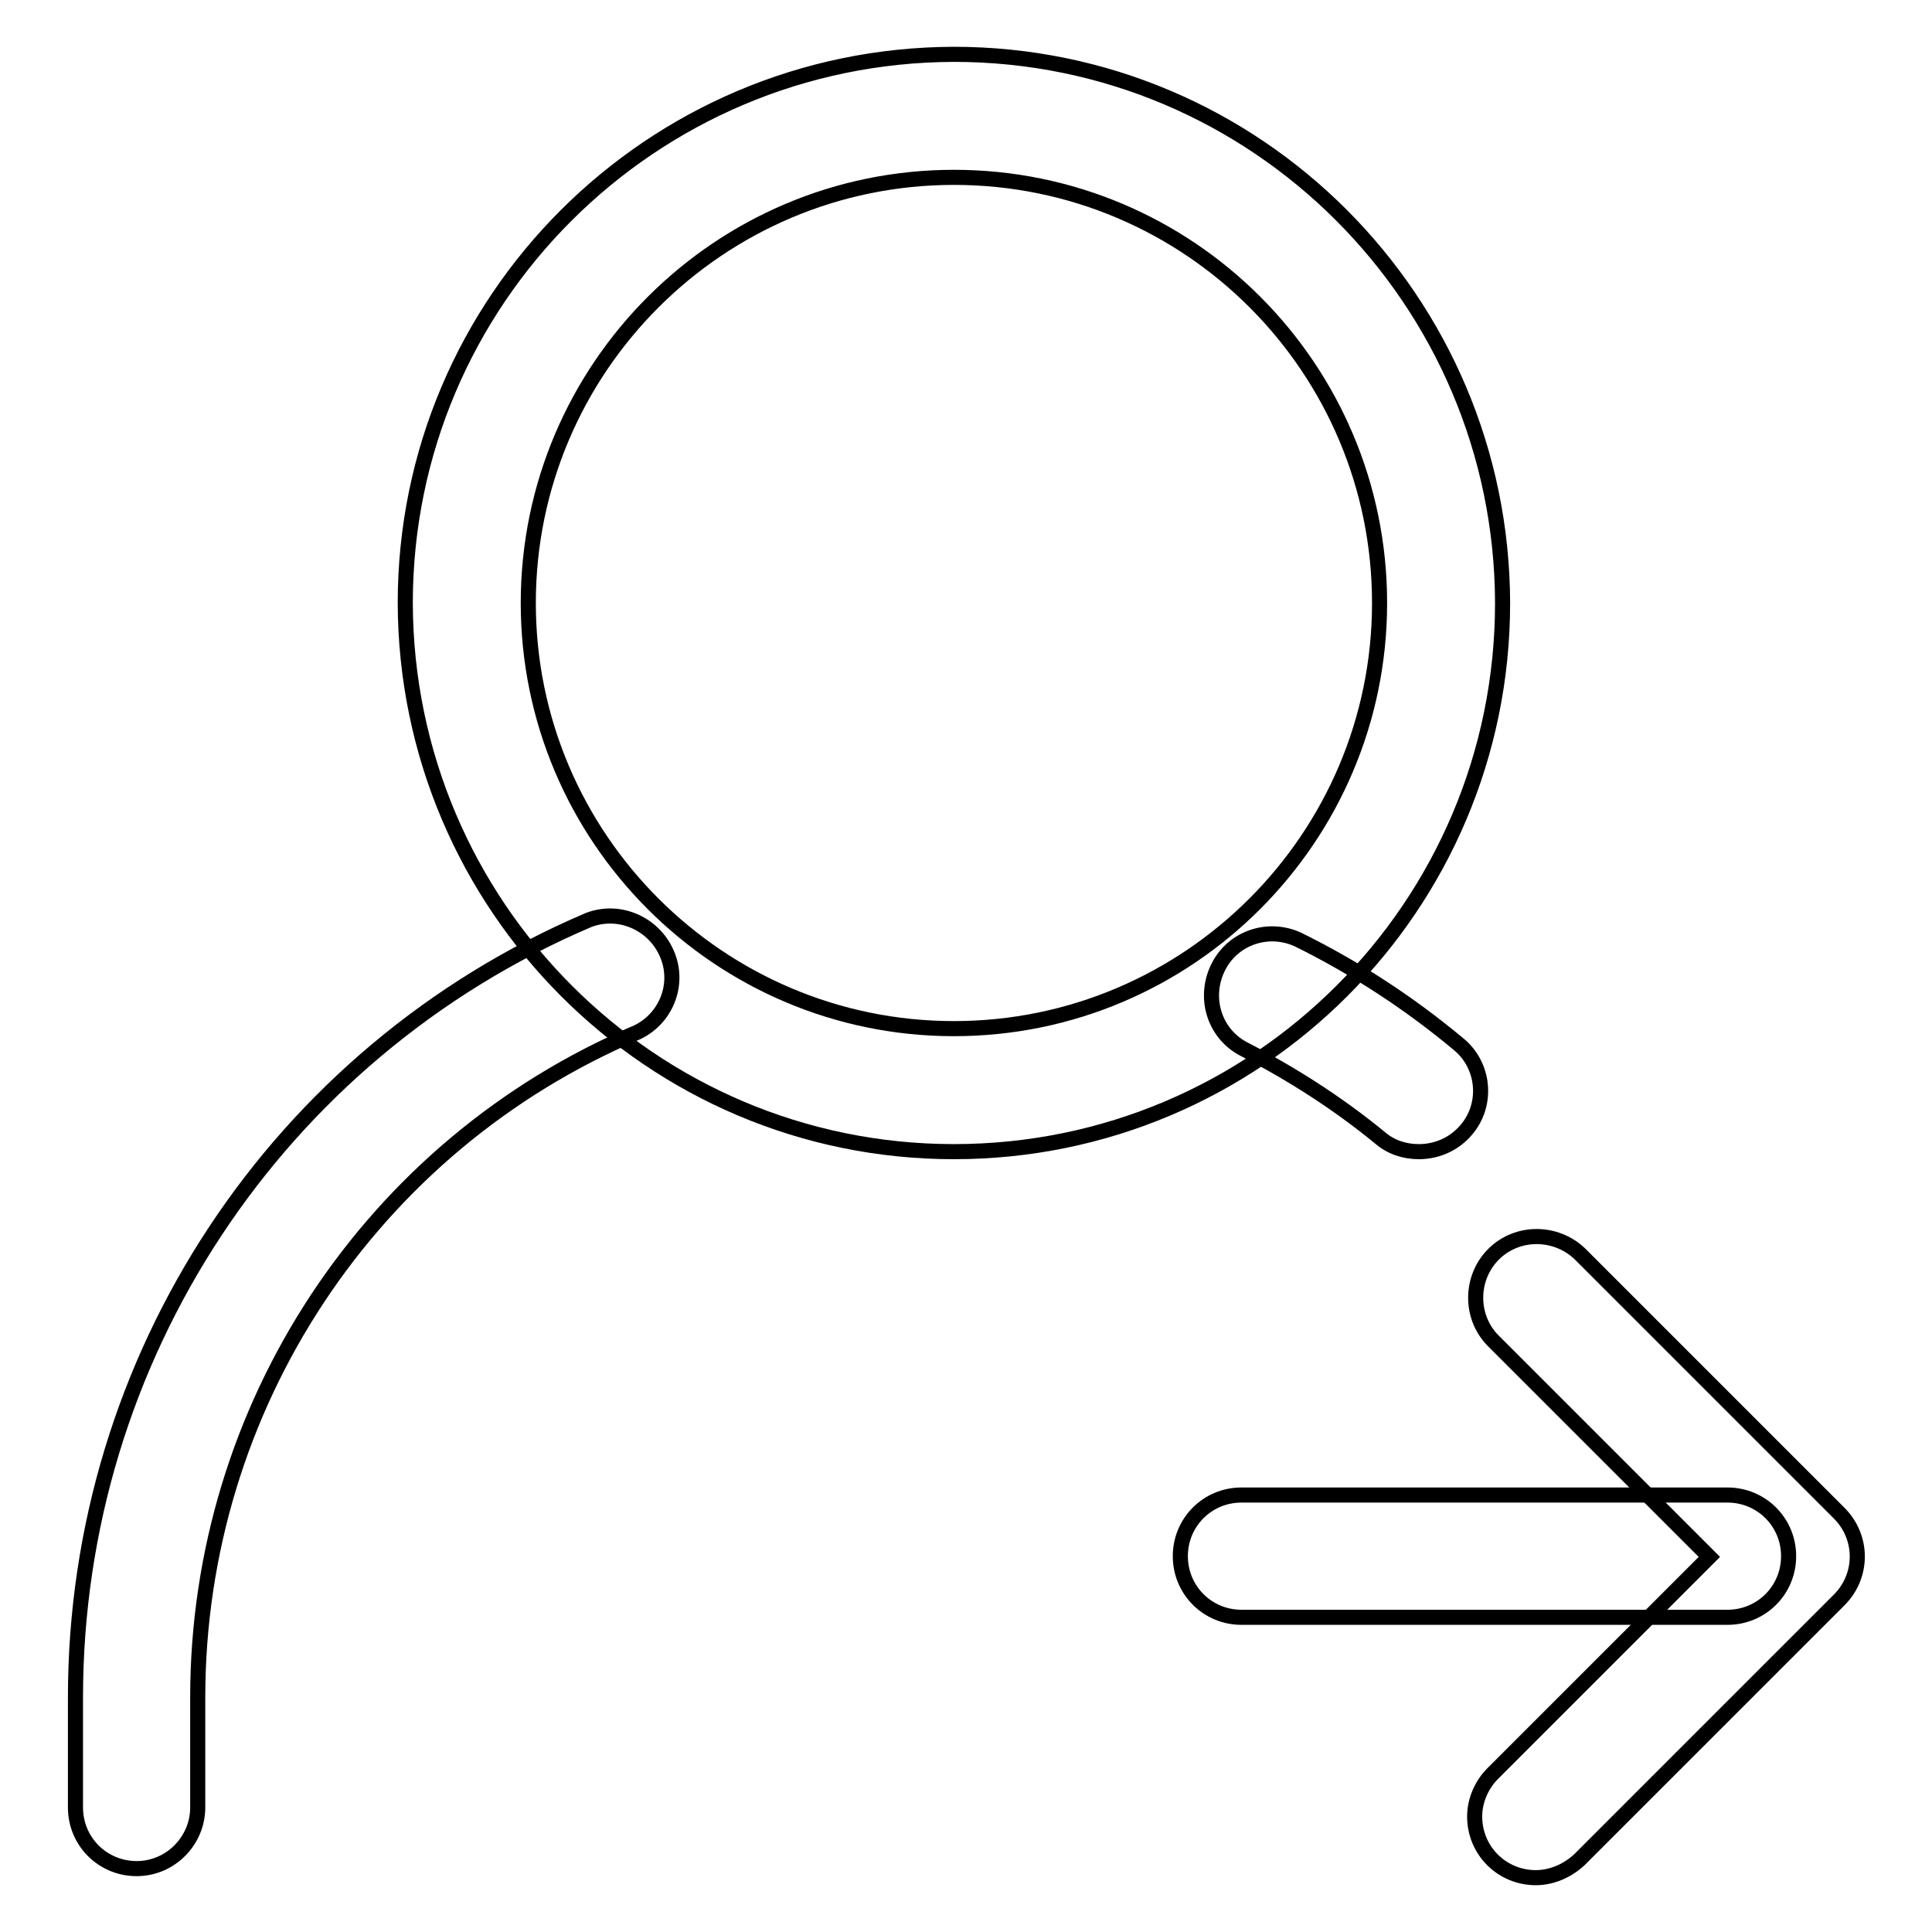 <?xml version="1.0" encoding="utf-8"?>
<!-- Svg Vector Icons : http://www.onlinewebfonts.com/icon -->
<!DOCTYPE svg PUBLIC "-//W3C//DTD SVG 1.1//EN" "http://www.w3.org/Graphics/SVG/1.1/DTD/svg11.dtd">
<svg version="1.1" xmlns="http://www.w3.org/2000/svg" xmlns:xlink="http://www.w3.org/1999/xlink" x="0px" y="0px" viewBox="0 0 256 256" enable-background="new 0 0 256 256" xml:space="preserve">
<g> <path stroke-width="2" fill-opacity="0" stroke="#000000"  d="M188,152.6c-1.9,0-3.7-0.6-5.1-1.8c-5.6-4.6-11.7-8.5-18.1-11.8c-4-2.1-5.4-7-3.3-11 c2-3.8,6.6-5.3,10.5-3.5c7.5,3.7,14.6,8.3,21.2,13.8c3.5,2.8,4,8,1.1,11.4C192.7,151.6,190.4,152.6,188,152.6L188,152.6z  M18.1,247.6c-4.5,0-8.1-3.6-8.1-8.1v-14.6c0-44.9,26.7-85.4,68-103c4.2-1.6,8.9,0.6,10.5,4.8c1.5,3.9-0.3,8.3-4.1,10.1 c-35.3,15-58.2,49.7-58.2,88.1v14.6C26.2,243.9,22.6,247.6,18.1,247.6L18.1,247.6z"/> <path stroke-width="2" fill-opacity="0" stroke="#000000"  d="M126.4,152.6c-40.1,0-72.6-32.6-72.7-72.7c0-40.1,32.6-72.6,72.7-72.7c40.1,0,72.6,32.6,72.7,72.7 C199.1,120.1,166.5,152.6,126.4,152.6L126.4,152.6z M126.4,23.5C95.3,23.5,70,48.8,70,79.9c0,31.1,25.3,56.4,56.4,56.4 c31.1,0,56.4-25.3,56.4-56.4C182.8,48.8,157.6,23.5,126.4,23.5z M203.5,248.8c-4.5,0-8.1-3.6-8.1-8.1c0-2.1,0.9-4.2,2.4-5.7 l28.7-28.7l-28.7-28.7c-3.1-3.2-3-8.4,0.2-11.5c3.1-3,8.1-3,11.3,0l34.4,34.4c3.2,3.2,3.2,8.3,0,11.5l-34.4,34.4 C207.7,247.9,205.6,248.8,203.5,248.8z"/> <path stroke-width="2" fill-opacity="0" stroke="#000000"  d="M228.9,214.3h-64.4c-4.5,0-8.1-3.6-8.1-8.1c0-4.5,3.6-8.1,8.1-8.1h64.4c4.5,0,8.1,3.6,8.1,8.1 C237,210.7,233.4,214.3,228.9,214.3z"/></g>
</svg>